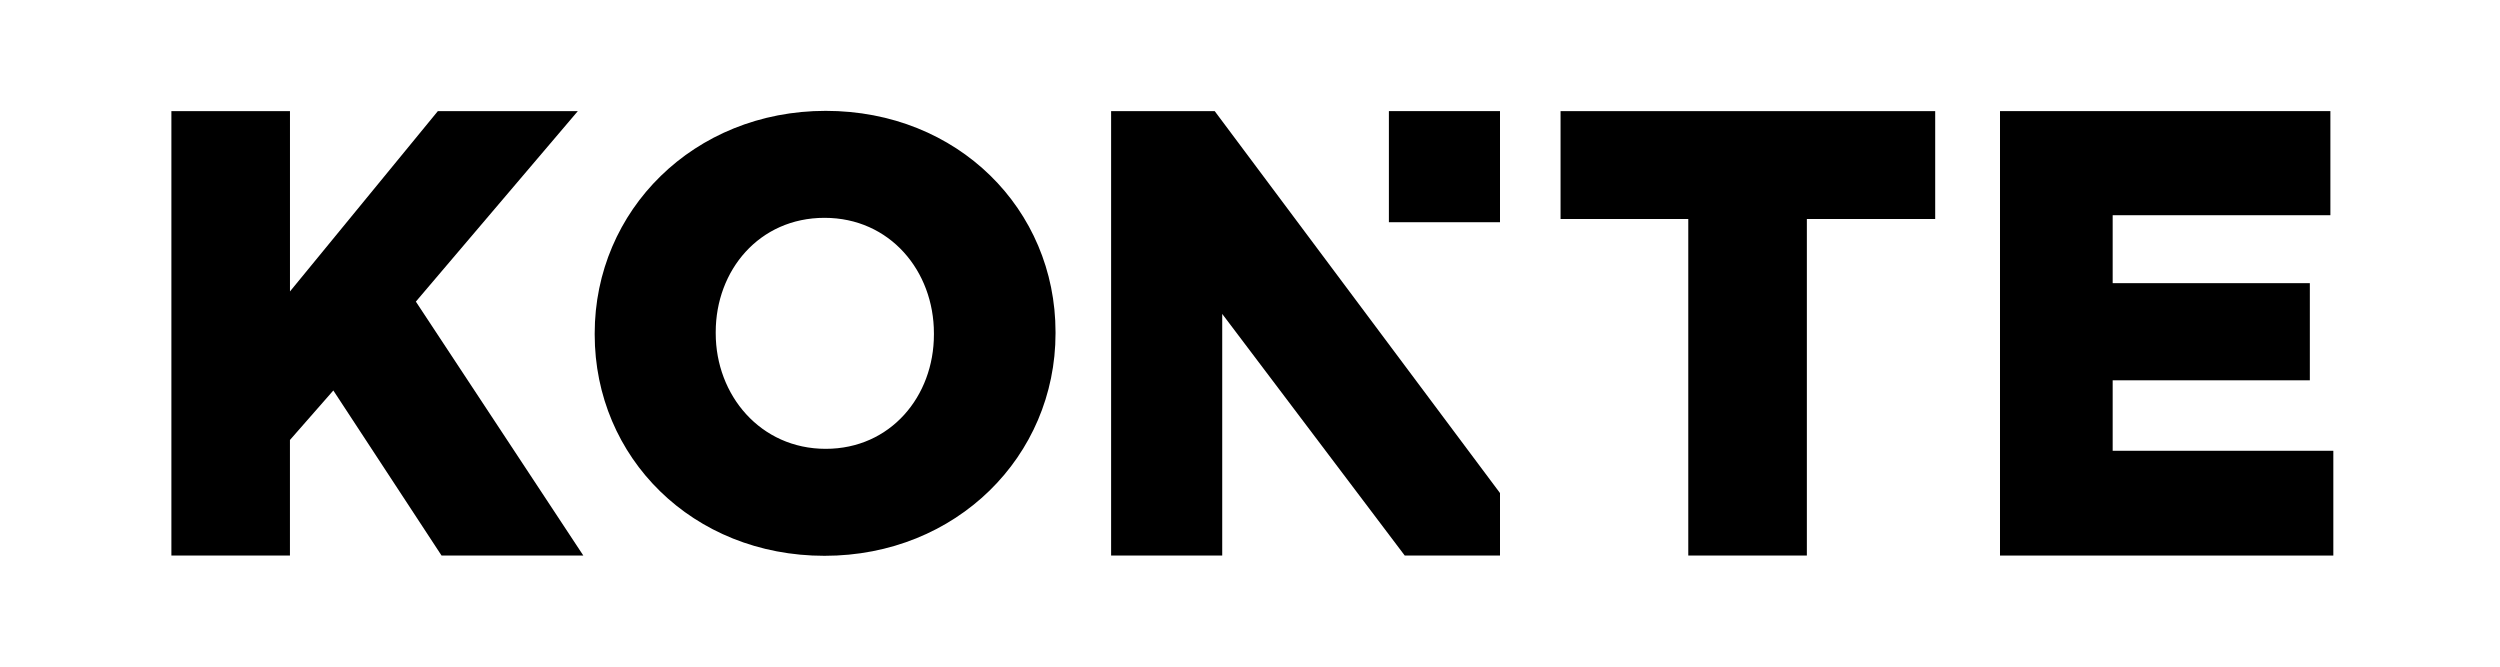 <?xml version="1.0" encoding="utf-8"?>
<!-- Generator: Adobe Illustrator 17.0.0, SVG Export Plug-In . SVG Version: 6.00 Build 0)  -->
<!DOCTYPE svg PUBLIC "-//W3C//DTD SVG 1.1//EN" "http://www.w3.org/Graphics/SVG/1.1/DTD/svg11.dtd">
<svg version="1.1" id="Layer_1" xmlns="http://www.w3.org/2000/svg" xmlns:xlink="http://www.w3.org/1999/xlink" x="0px" y="0px"
	 width="90px" height="24px" viewBox="0 0 90 24" enable-background="new 0 0 90 24" xml:space="preserve">
<rect fill="none" width="90" height="24"/>
<path d="M6.17,4h4.269v6.492L15.763,4h5.039l-5.831,6.858L21,20h-5.104L12,14.057l-1.562,1.782V20H6.17V4z"/>
<path d="M21.409,12.044V12c0-4.423,3.565-8.009,8.317-8.009c4.753,0,8.273,3.542,8.273,7.965V12c0,4.423-3.564,8.009-8.317,8.009
	S21.409,16.467,21.409,12.044z M33.621,12.044V12c0-2.244-1.584-4.158-3.938-4.158s-3.917,1.892-3.917,4.114V12
	c0,2.223,1.606,4.158,3.96,4.158C32.059,16.158,33.621,14.267,33.621,12.044z"/>
<path d="M60.778,7.885H56.18V4h13.487v3.885h-4.62V20h-4.269V7.885z"/>
<path d="M72,4h11.894v3.748h-7.838v2.446h7.098v3.497h-7.098v2.537H84V20H72V4z"/>
<polyline points="54,17.75 43.729,4 40,4 40,20 44,20 44,11.301 50.571,20 54,20 "/>
<rect x="50" y="4" width="4" height="4"/>
</svg>